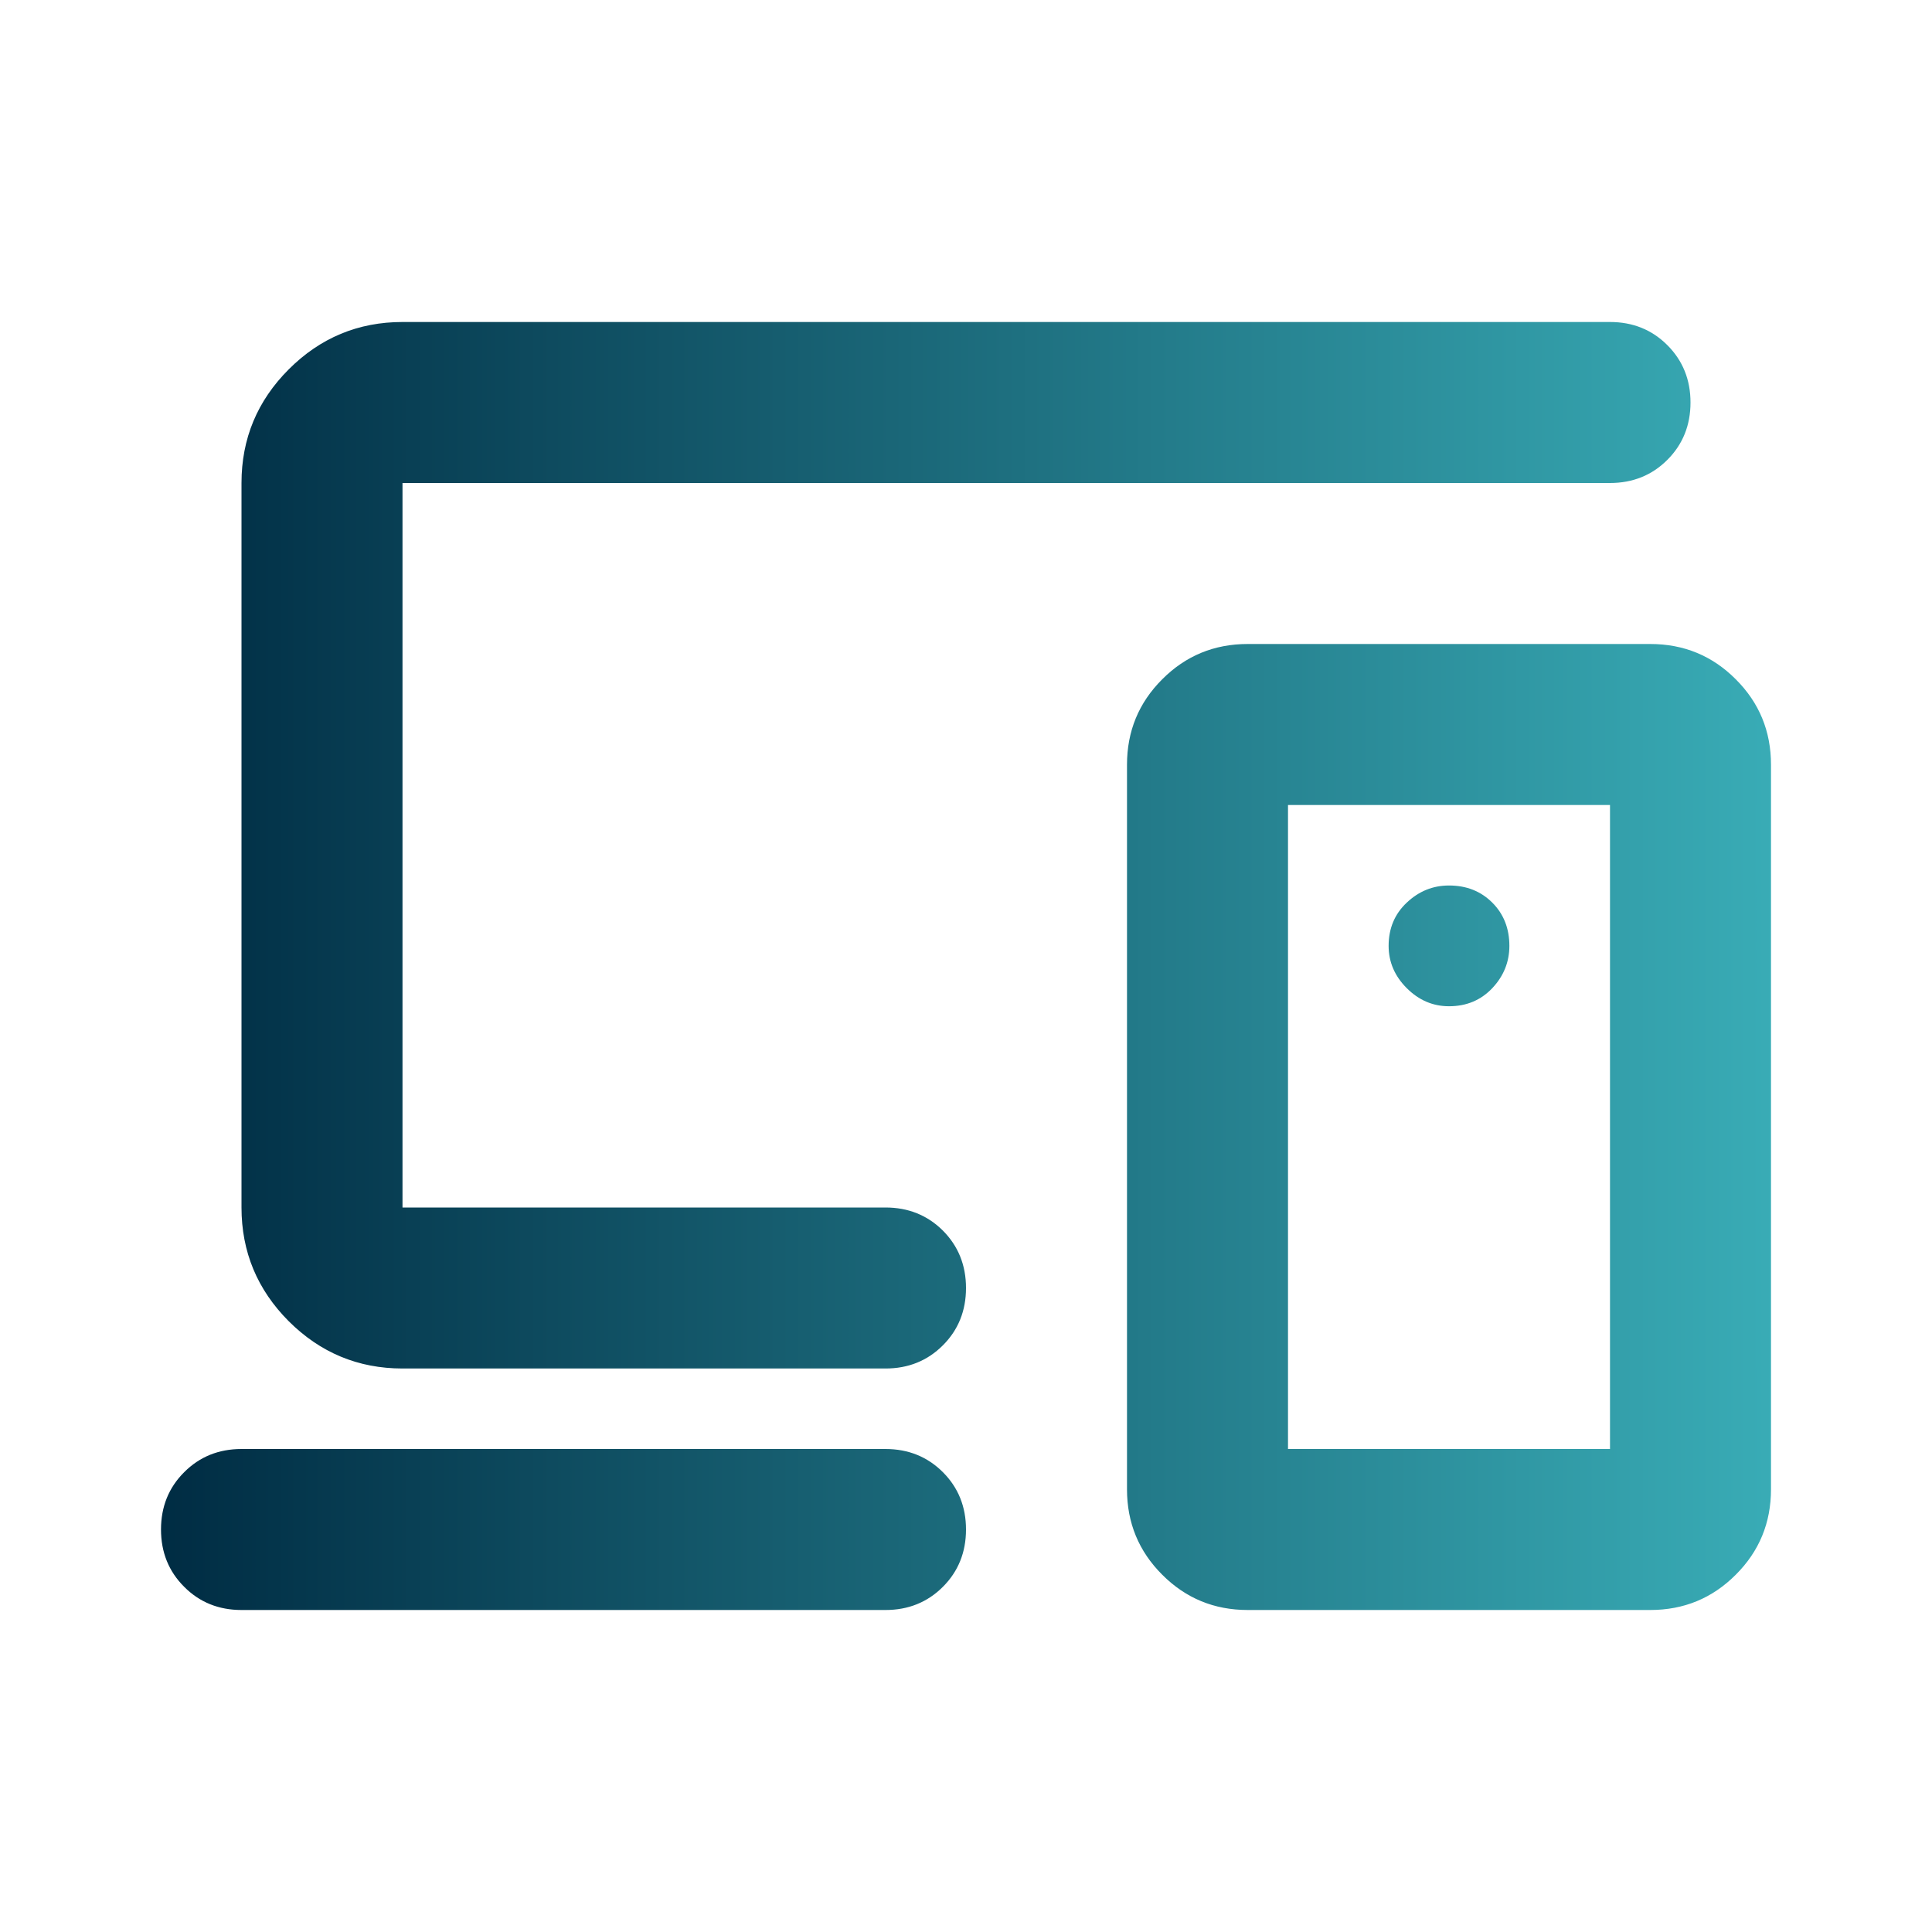 <svg width="24" height="24" viewBox="0 0 24 24" fill="none" xmlns="http://www.w3.org/2000/svg">
<path d="M11 20H3C2.717 20 2.479 19.904 2.288 19.712C2.096 19.521 2 19.283 2 19C2 18.717 2.096 18.479 2.288 18.288C2.479 18.096 2.717 18 3 18H11C11.283 18 11.521 18.096 11.713 18.288C11.904 18.479 12 18.717 12 19C12 19.283 11.904 19.521 11.713 19.712C11.521 19.904 11.283 20 11 20ZM5 17C4.45 17 3.979 16.804 3.587 16.413C3.196 16.021 3 15.55 3 15V6C3 5.45 3.196 4.979 3.587 4.588C3.979 4.196 4.45 4 5 4H20C20.283 4 20.521 4.096 20.712 4.287C20.904 4.479 21 4.717 21 5C21 5.283 20.904 5.521 20.712 5.713C20.521 5.904 20.283 6 20 6H5V15H11C11.283 15 11.521 15.096 11.713 15.287C11.904 15.479 12 15.717 12 16C12 16.283 11.904 16.521 11.713 16.712C11.521 16.904 11.283 17 11 17H5ZM20 18V10H16V18H20ZM15.5 20C15.083 20 14.729 19.854 14.438 19.562C14.146 19.271 14 18.917 14 18.5V9.5C14 9.083 14.146 8.729 14.438 8.438C14.729 8.146 15.083 8 15.5 8H20.5C20.917 8 21.271 8.146 21.562 8.438C21.854 8.729 22 9.083 22 9.5V18.5C22 18.917 21.854 19.271 21.562 19.562C21.271 19.854 20.917 20 20.5 20H15.5ZM18 12.5C18.217 12.5 18.396 12.425 18.538 12.275C18.679 12.125 18.75 11.95 18.75 11.75C18.75 11.533 18.679 11.354 18.538 11.213C18.396 11.071 18.217 11 18 11C17.8 11 17.625 11.071 17.475 11.213C17.325 11.354 17.25 11.533 17.25 11.75C17.25 11.95 17.325 12.125 17.475 12.275C17.625 12.425 17.8 12.5 18 12.5Z" fill="url(#paint0_linear_1006_4142)"/>
<defs>
<linearGradient id="paint0_linear_1006_4142" x1="2" y1="12" x2="23.458" y2="12" gradientUnits="userSpaceOnUse">
<stop stop-color="#002C43"/>
<stop offset="1" stop-color="#3DB5BE"/>
</linearGradient>
</defs>
</svg>
